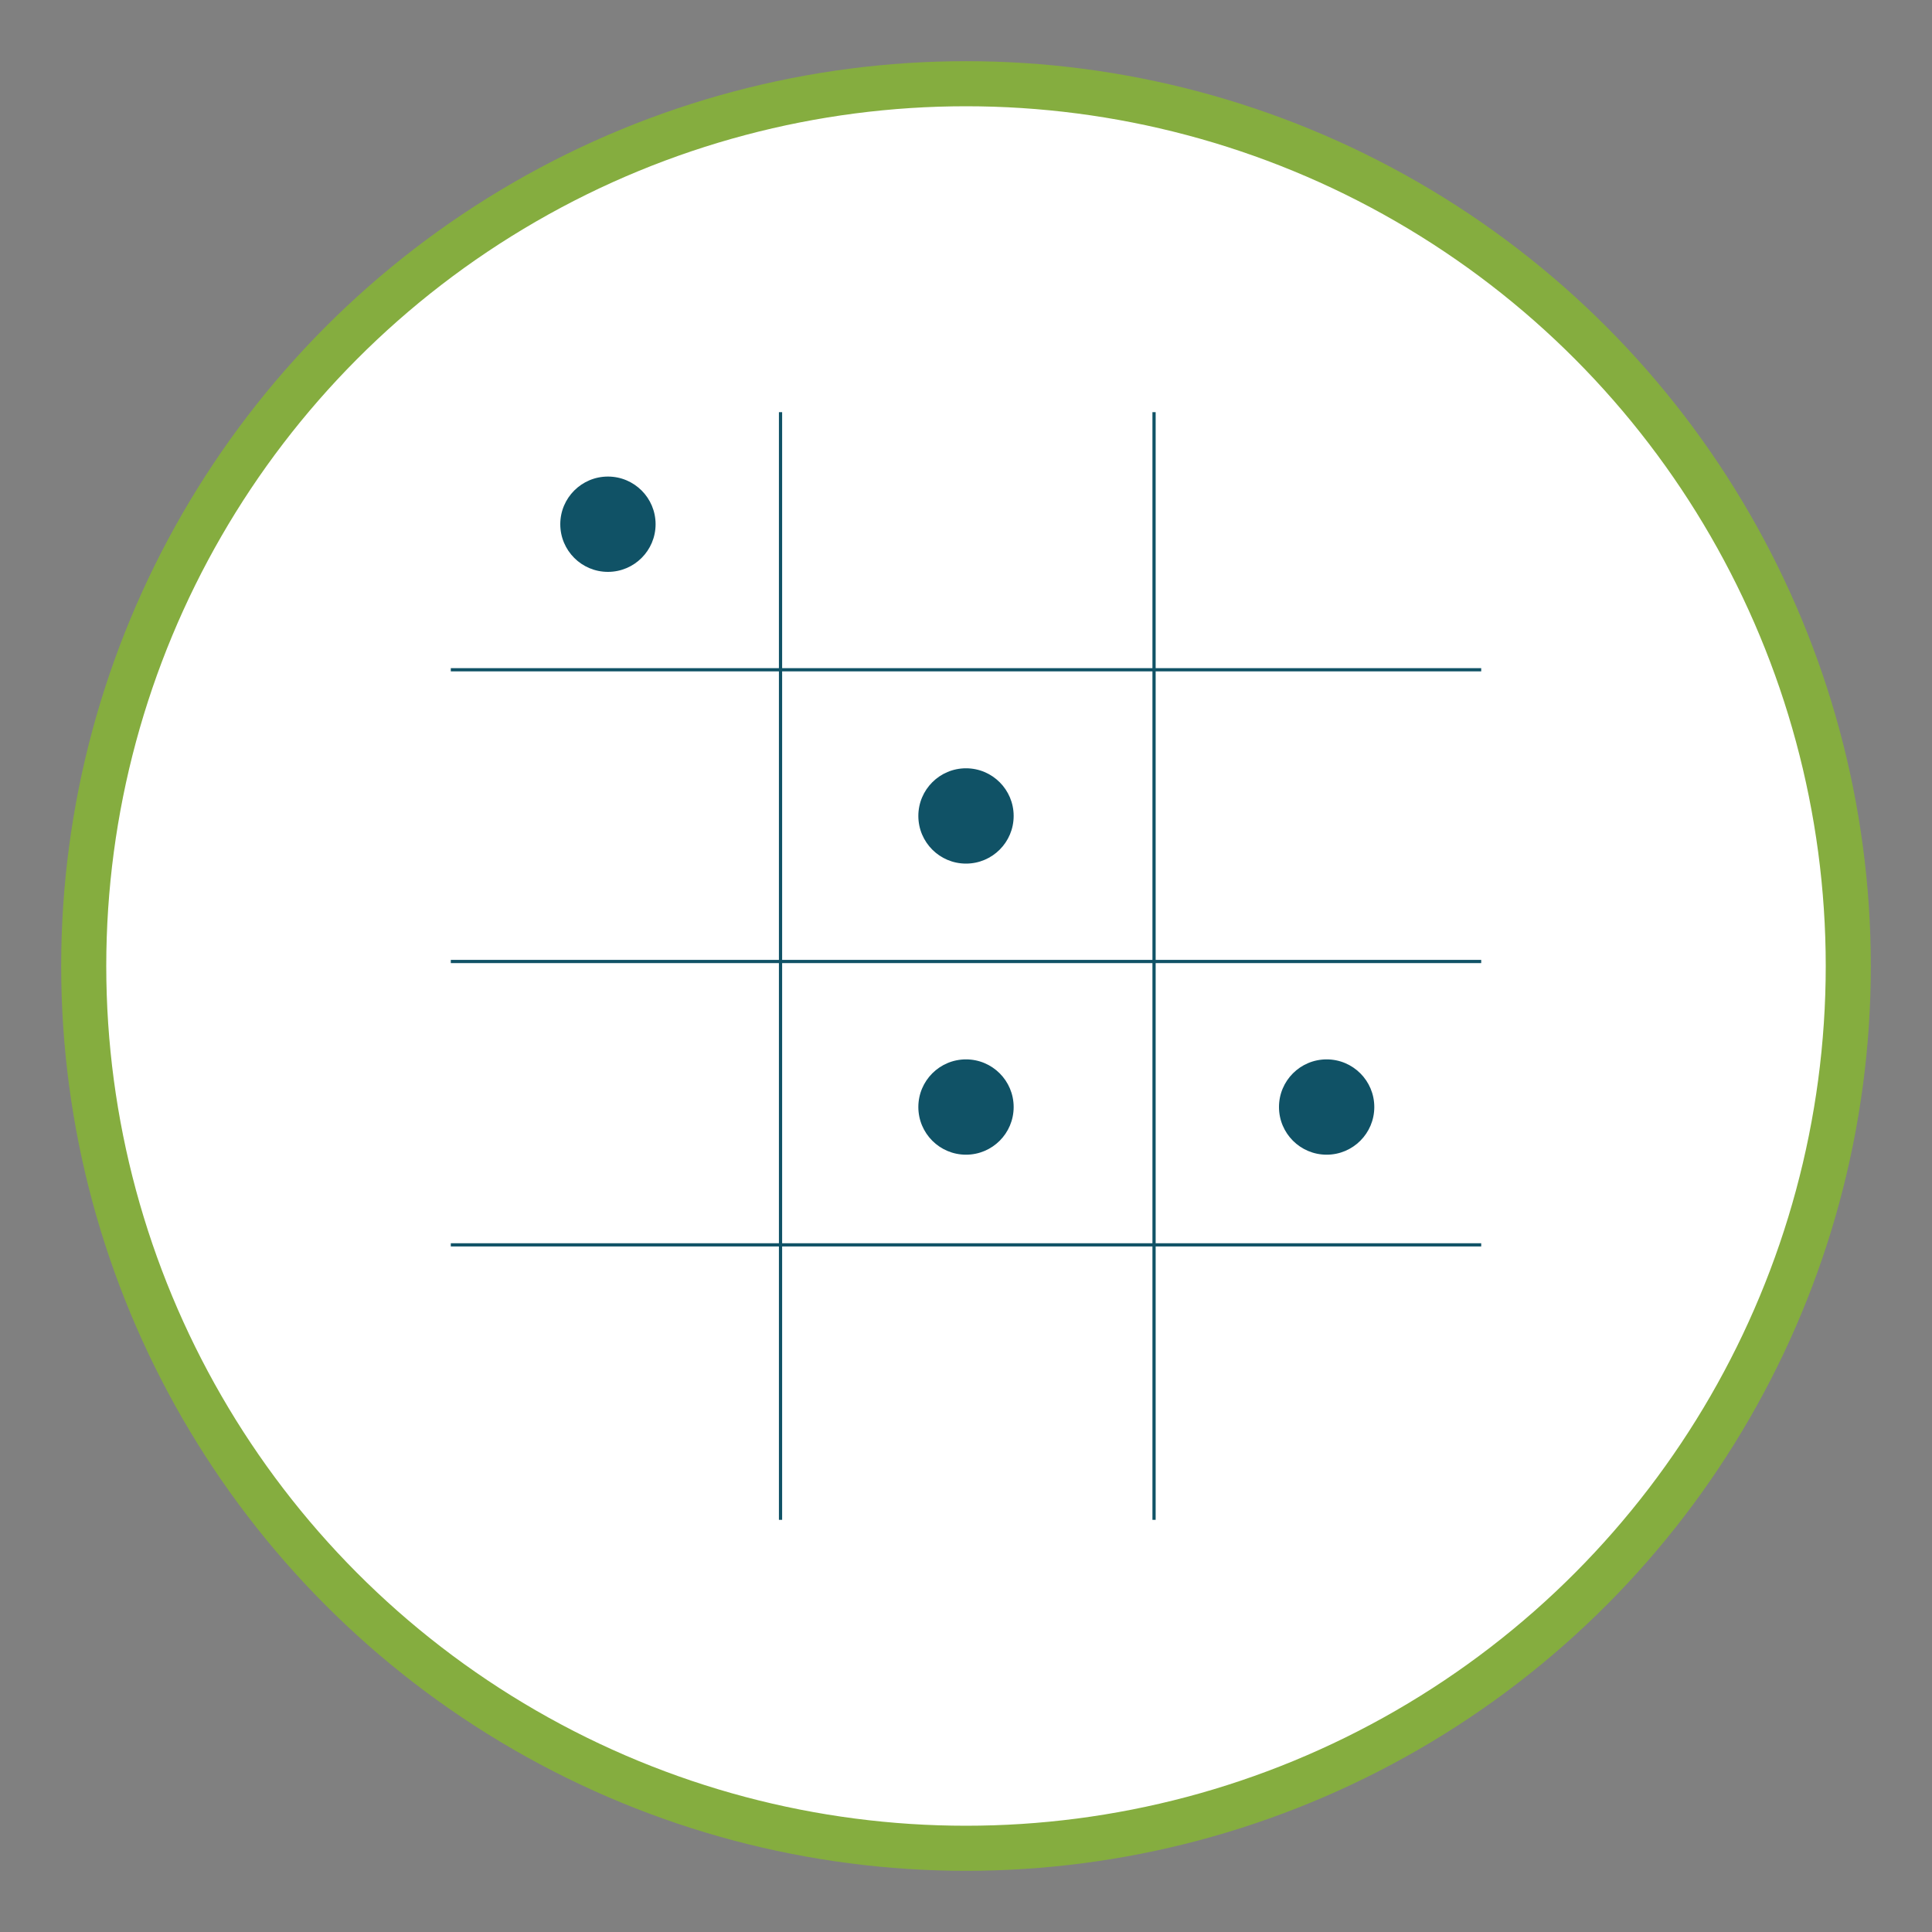 <?xml version="1.0" encoding="utf-8"?>
<!-- Generator: Adobe Illustrator 27.5.0, SVG Export Plug-In . SVG Version: 6.00 Build 0)  -->
<svg version="1.1" id="Layer_1" xmlns="http://www.w3.org/2000/svg" xmlns:xlink="http://www.w3.org/1999/xlink" x="0px" y="0px"
	 viewBox="0 0 300 300" style="enable-background:new 0 0 300 300;" xml:space="preserve">
<rect x="0" y="0" width="300" height="300" fill="#808080" stroke="none"/>
<style type="text/css">
	.st0{fill:#FFFFFF;stroke:#85AD3F;stroke-width:7;stroke-miterlimit:10;}
	.st1{fill:none;stroke:#105266;stroke-width:0.5;}
	.st2{fill:#105266;}
</style>
<circle class="st0" cx="150" cy="150" r="137"/>
<g>
	<line class="st1" x1="179.2" y1="64" x2="179.2" y2="236"/>
	<line class="st1" x1="121.2" y1="64" x2="121.2" y2="236"/>
	<line class="st1" x1="70" y1="104" x2="230" y2="104"/>
	<line class="st1" x1="70" y1="149.3" x2="230" y2="149.3"/>
	<line class="st1" x1="70" y1="193.3" x2="230" y2="193.3"/>
	<circle class="st2" cx="150" cy="126.7" r="7.4"/>
	<circle class="st2" cx="150" cy="171.9" r="7.4"/>
	<circle class="st2" cx="206" cy="171.9" r="7.4"/>
	<circle class="st2" cx="94.4" cy="81.4" r="7.4"/>
</g>
</svg>
